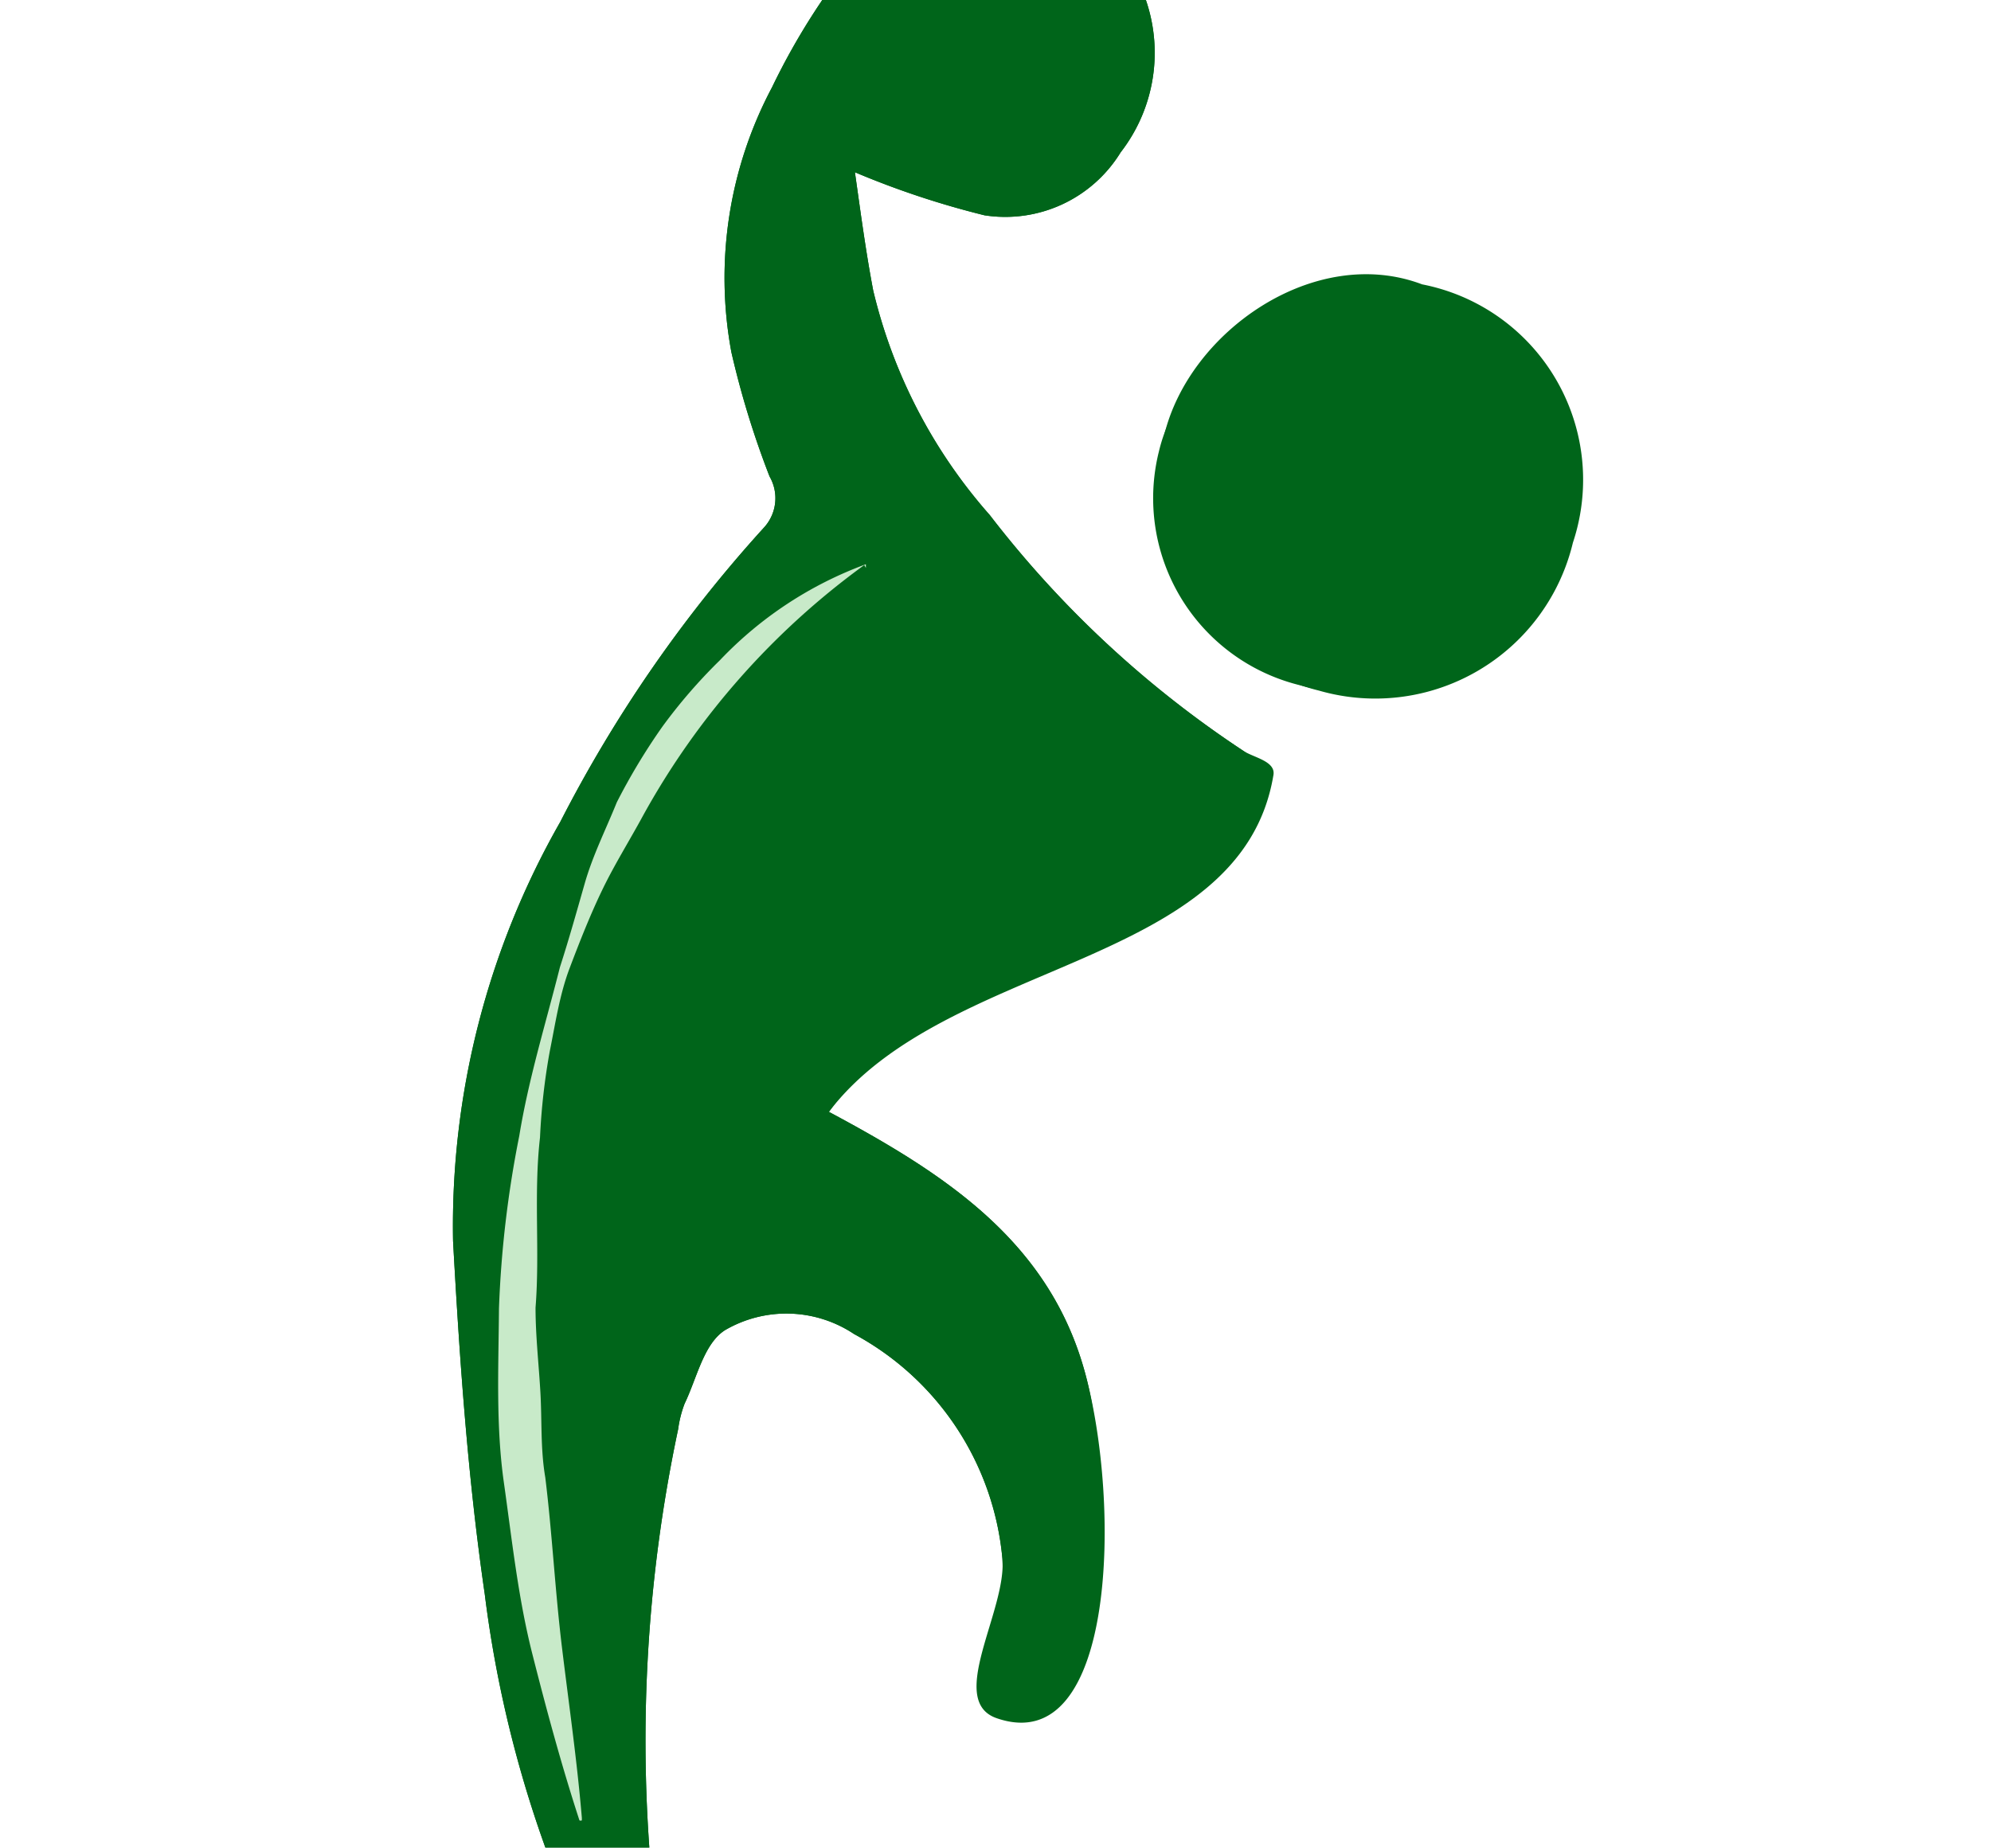 <svg id="Capa_1" data-name="Capa 1" xmlns="http://www.w3.org/2000/svg" xmlns:xlink="http://www.w3.org/1999/xlink" viewBox="0 0 49 45.49"><defs><style>.cls-1{fill:none;}.cls-2{clip-path:url(#clip-path);}.cls-3{fill:#00651a;}.cls-4{fill:#c8eac9;}</style><clipPath id="clip-path"><path class="cls-1" d="M49,38c0,4.13-4.31,7.48-9.63,7.48H9.63C4.31,45.49,0,42.14,0,38V7.48C0,3.35,4.31,0,9.63,0H39.37C44.69,0,49,3.35,49,7.48Z"/></clipPath></defs><title>deporte</title><g class="cls-2"><path class="cls-3" d="M24.54,42.3c1.78-2.52,3.05-5.28,2.16-8.52s-3.46-4.89-6.3-6.41a23.93,23.93,0,0,1,10.94-8.29,7.27,7.27,0,0,0-.73-.59,25.77,25.77,0,0,1-6.25-5.81,12.83,12.83,0,0,1-2.87-5.53c-.19-1-.32-2-.45-2.91A21.28,21.28,0,0,0,24.23,5.3a3.33,3.33,0,0,0,3.35-1.55,4,4,0,0,0,.5-4.06,4,4,0,0,0-6.8-1.07A16.87,16.87,0,0,0,19,2.15,10,10,0,0,0,18,8.67a22,22,0,0,0,.94,3.06A1.07,1.07,0,0,1,18.79,13a33.35,33.35,0,0,0-5,7.23,20.08,20.08,0,0,0-2.64,10.32c.16,2.9.36,5.81.78,8.69a29,29,0,0,0,3.3,10.27,9,9,0,0,0,1.44,1.89c-.2-1.59-.42-3.18-.59-4.78a36.92,36.92,0,0,1,.61-11.44,2.78,2.78,0,0,1,.16-.63c.3-.62.47-1.48,1-1.81a3,3,0,0,1,3.17.1,7,7,0,0,1,3.65,5.53A27.44,27.44,0,0,1,24.54,42.3Z"/><path class="cls-3" d="M34.3,7.74c-2.41-.93-5.22,1-5.78,3.38A4.74,4.74,0,0,0,32,16.87a4.56,4.56,0,0,0,5.68-3.31A4.45,4.45,0,0,0,34.3,7.74Z"/><path class="cls-3" d="M24.54,42.3c2.93,1,3.05-5.28,2.16-8.52s-3.46-4.89-6.3-6.41c2.89-3.8,10.15-3.52,10.94-8.29.06-.34-.48-.43-.73-.59a25.77,25.77,0,0,1-6.25-5.81,12.83,12.83,0,0,1-2.87-5.53c-.19-1-.32-2-.45-2.91A21.28,21.28,0,0,0,24.23,5.3a3.33,3.33,0,0,0,3.35-1.55,4,4,0,0,0,.5-4.06,4,4,0,0,0-6.8-1.07A16.87,16.87,0,0,0,19,2.15,10,10,0,0,0,18,8.67a22,22,0,0,0,.94,3.06A1.07,1.07,0,0,1,18.79,13a33.35,33.35,0,0,0-5,7.23,20.08,20.08,0,0,0-2.64,10.32c.16,2.9.36,5.81.78,8.69a29,29,0,0,0,3.3,10.27,9,9,0,0,0,1.44,1.89c-.2-1.59-.42-3.18-.59-4.78a36.92,36.92,0,0,1,.61-11.44,2.78,2.78,0,0,1,.16-.63c.3-.62.47-1.48,1-1.81a3,3,0,0,1,3.17.1,7,7,0,0,1,3.65,5.53C24.78,39.65,23.28,41.88,24.54,42.3Z"/><path class="cls-3" d="M35,7c-2.64-1-5.74,1.16-6.35,3.72A5.2,5.2,0,0,0,32.46,17a5,5,0,0,0,6.25-3.64A4.9,4.9,0,0,0,35,7Z"/></g><path class="cls-4" d="M21.27,13.91a18.88,18.88,0,0,0-5.44,6.16c-.33.61-.7,1.2-1,1.82s-.56,1.28-.81,1.94-.35,1.36-.49,2.05A15.94,15.94,0,0,0,13.29,28c-.16,1.4,0,2.8-.11,4.19,0,.7.08,1.39.12,2.09s0,1.39.12,2.09c.17,1.38.24,2.78.41,4.18s.37,2.78.49,4.2c0,0,0,.06,0,.06a.06.06,0,0,1-.06,0c-.44-1.35-.81-2.72-1.16-4.1s-.5-2.81-.7-4.22-.13-2.85-.12-4.28a26.5,26.5,0,0,1,.5-4.25c.23-1.41.65-2.76,1-4.15.22-.68.41-1.36.61-2.06s.52-1.33.79-2a15.29,15.29,0,0,1,1.12-1.86,13.05,13.05,0,0,1,1.42-1.64,9.44,9.44,0,0,1,3.59-2.36,0,0,0,0,1,0,.09Z"/></svg>